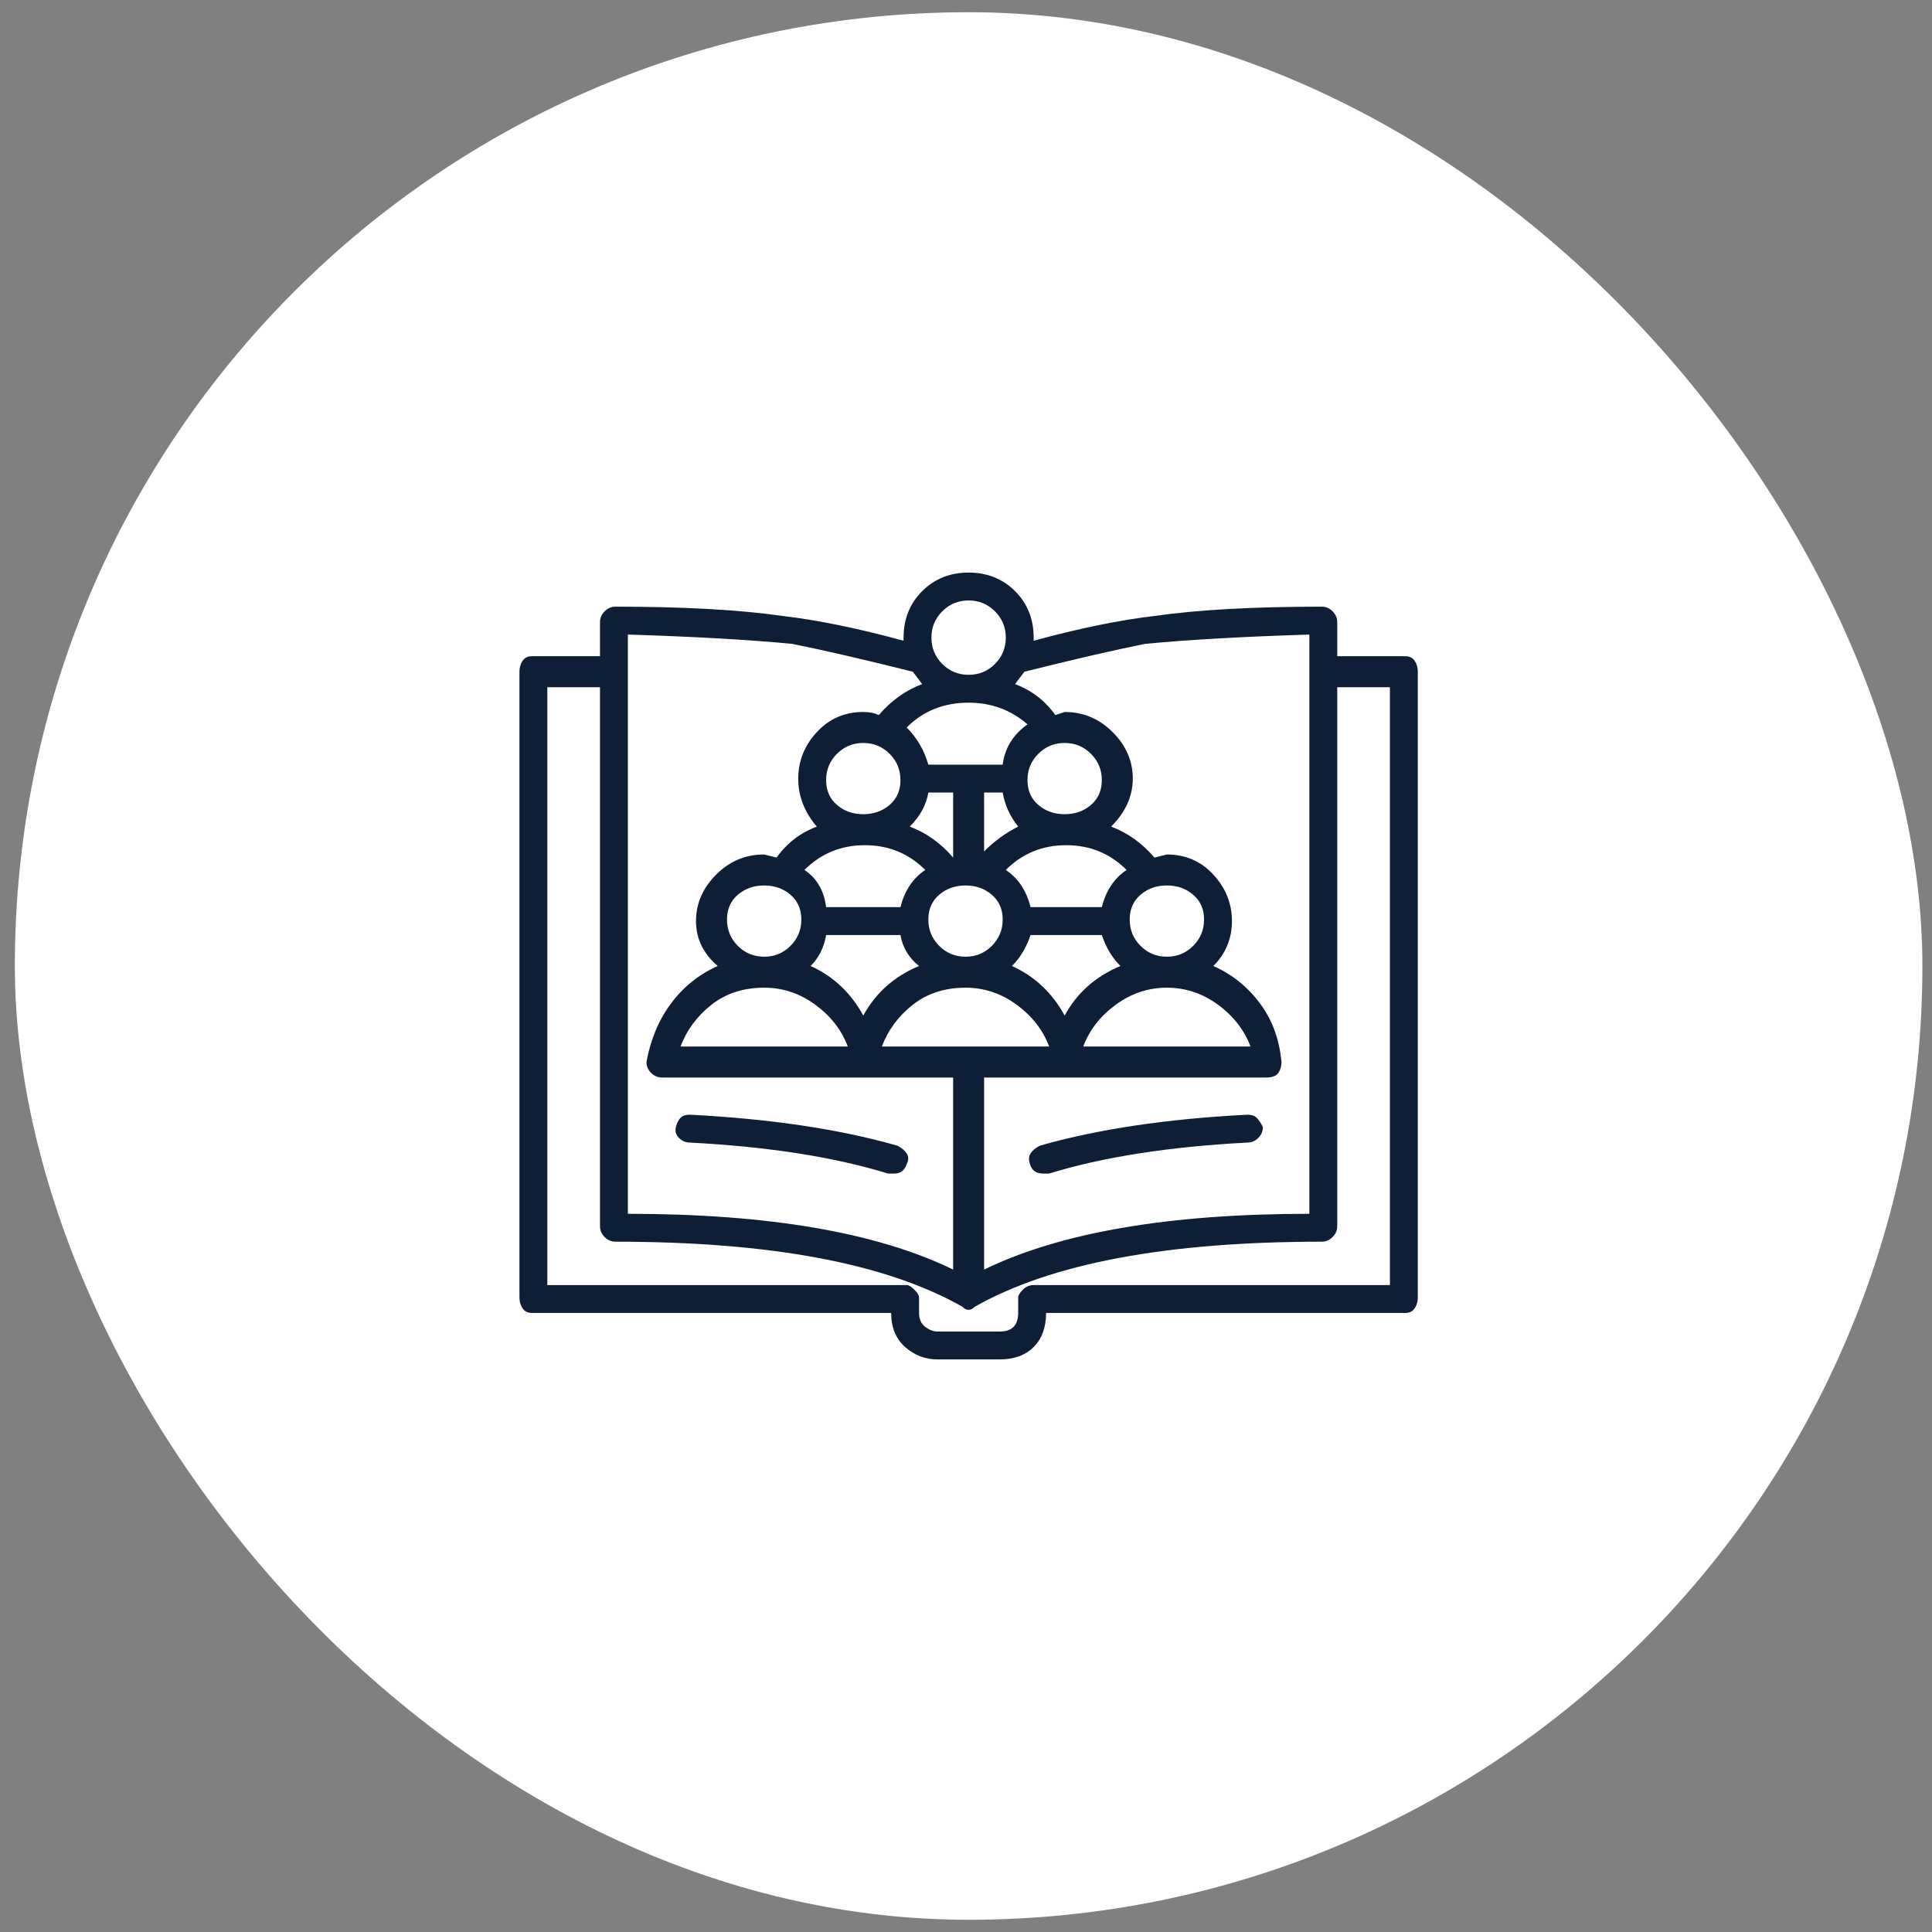 <svg xmlns="http://www.w3.org/2000/svg" width="79" height="79" viewBox="0 0 79 79" fill="none"><rect x="0" y="0" width="79" height="79" fill="#808080" stroke="none"/><rect x="0.607" y="0.5" width="78" height="78" rx="39" fill="white"></rect><path d="M57.467 26.833H54.68V25.44C54.68 25.271 54.617 25.123 54.49 24.997C54.364 24.87 54.216 24.807 54.047 24.807C51.26 24.807 48.98 24.933 47.207 25.187C45.771 25.356 44.125 25.693 42.267 26.2V26.073C42.267 25.313 42.014 24.68 41.507 24.173C41 23.667 40.367 23.413 39.607 23.413C38.847 23.413 38.214 23.667 37.707 24.173C37.2 24.68 36.947 25.313 36.947 26.073V26.2C35.089 25.693 33.443 25.356 32.007 25.187C30.234 24.933 27.954 24.807 25.167 24.807C24.998 24.807 24.85 24.87 24.724 24.997C24.597 25.123 24.534 25.271 24.534 25.44V26.833H21.747C21.578 26.833 21.451 26.897 21.367 27.023C21.282 27.15 21.24 27.298 21.24 27.467V53.053C21.24 53.222 21.282 53.37 21.367 53.497C21.451 53.623 21.578 53.687 21.747 53.687H36.44C36.44 54.278 36.63 54.742 37.01 55.08C37.39 55.418 37.834 55.587 38.34 55.587H40.874C41.465 55.587 41.929 55.418 42.267 55.08C42.605 54.742 42.774 54.278 42.774 53.687H57.467C57.636 53.687 57.763 53.623 57.847 53.497C57.931 53.37 57.974 53.222 57.974 53.053V27.467C57.974 27.298 57.931 27.15 57.847 27.023C57.763 26.897 57.636 26.833 57.467 26.833ZM53.54 25.947V49.633C47.798 49.633 43.365 50.393 40.24 51.913V44.06H51.767C52.02 44.06 52.189 43.997 52.274 43.87C52.358 43.743 52.4 43.596 52.4 43.427C52.316 42.498 52.02 41.696 51.514 41.02C51.007 40.344 50.374 39.838 49.614 39.5C50.12 38.993 50.374 38.381 50.374 37.663C50.374 36.946 50.12 36.312 49.614 35.763C49.107 35.214 48.474 34.94 47.714 34.94L47.207 35.067C46.7 34.476 46.109 34.053 45.434 33.8C46.025 33.209 46.32 32.554 46.32 31.837C46.32 31.119 46.046 30.486 45.497 29.937C44.948 29.388 44.294 29.113 43.534 29.113L43.154 29.24C42.731 28.649 42.182 28.227 41.507 27.973L41.887 27.467C43.914 26.96 45.56 26.58 46.827 26.327C48.6 26.158 50.838 26.031 53.54 25.947ZM35.3 41.527C34.794 40.598 34.076 39.922 33.147 39.5C33.485 39.162 33.696 38.74 33.78 38.233H36.82C36.905 38.74 37.158 39.162 37.58 39.5C36.567 39.922 35.807 40.598 35.3 41.527ZM29.727 37.6C29.727 37.178 29.875 36.84 30.17 36.587C30.466 36.333 30.825 36.207 31.247 36.207C31.669 36.207 32.028 36.333 32.324 36.587C32.619 36.84 32.767 37.178 32.767 37.6C32.767 38.022 32.619 38.381 32.324 38.677C32.028 38.972 31.669 39.12 31.247 39.12C30.825 39.12 30.466 38.972 30.17 38.677C29.875 38.381 29.727 38.022 29.727 37.6ZM33.78 31.9C33.78 31.478 33.928 31.119 34.224 30.823C34.519 30.528 34.878 30.38 35.3 30.38C35.722 30.38 36.081 30.528 36.377 30.823C36.672 31.119 36.82 31.478 36.82 31.9C36.82 32.322 36.672 32.66 36.377 32.913C36.081 33.167 35.722 33.293 35.3 33.293C34.878 33.293 34.519 33.167 34.224 32.913C33.928 32.66 33.78 32.322 33.78 31.9ZM39.607 28.733C40.536 28.733 41.338 29.029 42.014 29.62C41.422 30.042 41.085 30.591 41 31.267H37.96C37.791 30.676 37.496 30.169 37.074 29.747C37.749 29.071 38.594 28.733 39.607 28.733ZM43.534 41.527C43.027 40.598 42.309 39.922 41.38 39.5C41.718 39.162 41.971 38.74 42.14 38.233H45.054C45.222 38.74 45.476 39.162 45.814 39.5C44.8 39.922 44.04 40.598 43.534 41.527ZM39.48 39.12C39.058 39.12 38.699 38.972 38.404 38.677C38.108 38.381 37.96 38.022 37.96 37.6C37.96 37.178 38.108 36.84 38.404 36.587C38.699 36.333 39.058 36.207 39.48 36.207C39.903 36.207 40.261 36.333 40.557 36.587C40.852 36.84 41 37.178 41 37.6C41 38.022 40.852 38.381 40.557 38.677C40.261 38.972 39.903 39.12 39.48 39.12ZM37.2 33.8C37.623 33.378 37.876 32.913 37.96 32.407H38.974V34.94V35.067C38.467 34.476 37.876 34.053 37.2 33.8ZM41 32.407C41.085 32.913 41.296 33.378 41.634 33.8C41.127 34.053 40.663 34.391 40.24 34.813V32.407H41ZM47.714 40.387C48.474 40.387 49.17 40.619 49.804 41.083C50.437 41.548 50.88 42.118 51.134 42.793H44.294C44.547 42.118 44.99 41.548 45.624 41.083C46.257 40.619 46.954 40.387 47.714 40.387ZM47.714 39.12C47.291 39.12 46.932 38.972 46.637 38.677C46.341 38.381 46.194 38.022 46.194 37.6C46.194 37.178 46.341 36.84 46.637 36.587C46.932 36.333 47.291 36.207 47.714 36.207C48.136 36.207 48.495 36.333 48.79 36.587C49.086 36.84 49.234 37.178 49.234 37.6C49.234 38.022 49.086 38.381 48.79 38.677C48.495 38.972 48.136 39.12 47.714 39.12ZM45.054 37.093H42.14C41.971 36.418 41.634 35.911 41.127 35.573C41.803 34.898 42.626 34.56 43.597 34.56C44.568 34.56 45.391 34.898 46.067 35.573C45.56 35.911 45.222 36.418 45.054 37.093ZM43.534 33.293C43.111 33.293 42.752 33.167 42.457 32.913C42.161 32.66 42.014 32.322 42.014 31.9C42.014 31.478 42.161 31.119 42.457 30.823C42.752 30.528 43.111 30.38 43.534 30.38C43.956 30.38 44.315 30.528 44.61 30.823C44.906 31.119 45.054 31.478 45.054 31.9C45.054 32.322 44.906 32.66 44.61 32.913C44.315 33.167 43.956 33.293 43.534 33.293ZM37.834 35.573C37.327 35.911 36.989 36.418 36.82 37.093H33.78C33.696 36.418 33.4 35.911 32.894 35.573C33.569 34.898 34.392 34.56 35.364 34.56C36.335 34.56 37.158 34.898 37.834 35.573ZM31.247 40.387C32.007 40.387 32.704 40.619 33.337 41.083C33.97 41.548 34.414 42.118 34.667 42.793H27.827C28.08 42.118 28.503 41.548 29.094 41.083C29.685 40.619 30.402 40.387 31.247 40.387ZM39.48 40.387C40.24 40.387 40.937 40.619 41.57 41.083C42.204 41.548 42.647 42.118 42.9 42.793H36.06C36.314 42.118 36.736 41.548 37.327 41.083C37.918 40.619 38.636 40.387 39.48 40.387ZM39.607 24.553C40.029 24.553 40.388 24.701 40.684 24.997C40.979 25.292 41.127 25.651 41.127 26.073C41.127 26.496 40.979 26.854 40.684 27.15C40.388 27.446 40.029 27.593 39.607 27.593C39.185 27.593 38.826 27.446 38.53 27.15C38.235 26.854 38.087 26.496 38.087 26.073C38.087 25.651 38.235 25.292 38.53 24.997C38.826 24.701 39.185 24.553 39.607 24.553ZM25.674 25.947C28.376 26.031 30.614 26.158 32.387 26.327C33.654 26.58 35.3 26.96 37.327 27.467L37.707 27.973C37.031 28.227 36.44 28.649 35.934 29.24C35.765 29.156 35.554 29.113 35.3 29.113C34.54 29.113 33.907 29.388 33.4 29.937C32.894 30.486 32.64 31.119 32.64 31.837C32.64 32.554 32.894 33.209 33.4 33.8C32.725 34.053 32.176 34.476 31.754 35.067L31.247 34.94C30.487 34.94 29.832 35.214 29.284 35.763C28.735 36.312 28.46 36.946 28.46 37.663C28.46 38.381 28.756 38.993 29.347 39.5C28.587 39.838 27.954 40.344 27.447 41.02C26.94 41.696 26.602 42.498 26.434 43.427C26.434 43.596 26.497 43.743 26.624 43.87C26.75 43.997 26.898 44.06 27.067 44.06H38.974V51.913C35.849 50.393 31.416 49.633 25.674 49.633V25.947ZM56.834 52.547H42.267C42.098 52.547 41.95 52.61 41.824 52.737C41.697 52.863 41.634 52.969 41.634 53.053V53.687C41.634 53.94 41.57 54.13 41.444 54.257C41.317 54.383 41.127 54.447 40.874 54.447H38.34C38.171 54.447 38.002 54.383 37.834 54.257C37.665 54.13 37.58 53.94 37.58 53.687V53.053C37.58 52.969 37.517 52.863 37.39 52.737C37.264 52.61 37.158 52.547 37.074 52.547H22.38V28.1H24.534V50.14C24.534 50.309 24.597 50.457 24.724 50.583C24.85 50.71 24.998 50.773 25.167 50.773C31.5 50.773 36.229 51.66 39.354 53.433C39.438 53.518 39.523 53.56 39.607 53.56C39.691 53.56 39.776 53.518 39.86 53.433C42.985 51.66 47.714 50.773 54.047 50.773C54.216 50.773 54.364 50.71 54.49 50.583C54.617 50.457 54.68 50.309 54.68 50.14V28.1H56.834V52.547ZM51.64 46.087C51.64 46.256 51.577 46.403 51.45 46.53C51.324 46.657 51.176 46.72 51.007 46.72C47.798 46.889 45.096 47.311 42.9 47.987H42.647C42.394 47.987 42.225 47.881 42.14 47.67C42.056 47.459 42.056 47.29 42.14 47.163C42.225 47.037 42.351 46.931 42.52 46.847C44.885 46.171 47.714 45.749 51.007 45.58C51.176 45.58 51.303 45.622 51.387 45.707C51.471 45.791 51.556 45.918 51.64 46.087ZM37.074 47.607C36.989 47.86 36.82 47.987 36.567 47.987H36.314C34.118 47.311 31.416 46.889 28.207 46.72C28.038 46.72 27.89 46.657 27.764 46.53C27.637 46.403 27.595 46.256 27.637 46.087C27.679 45.918 27.742 45.791 27.827 45.707C27.911 45.622 28.038 45.58 28.207 45.58C31.5 45.749 34.329 46.171 36.694 46.847C36.862 46.931 36.989 47.037 37.074 47.163C37.158 47.29 37.158 47.438 37.074 47.607Z" fill="#0E1E37"></path></svg>